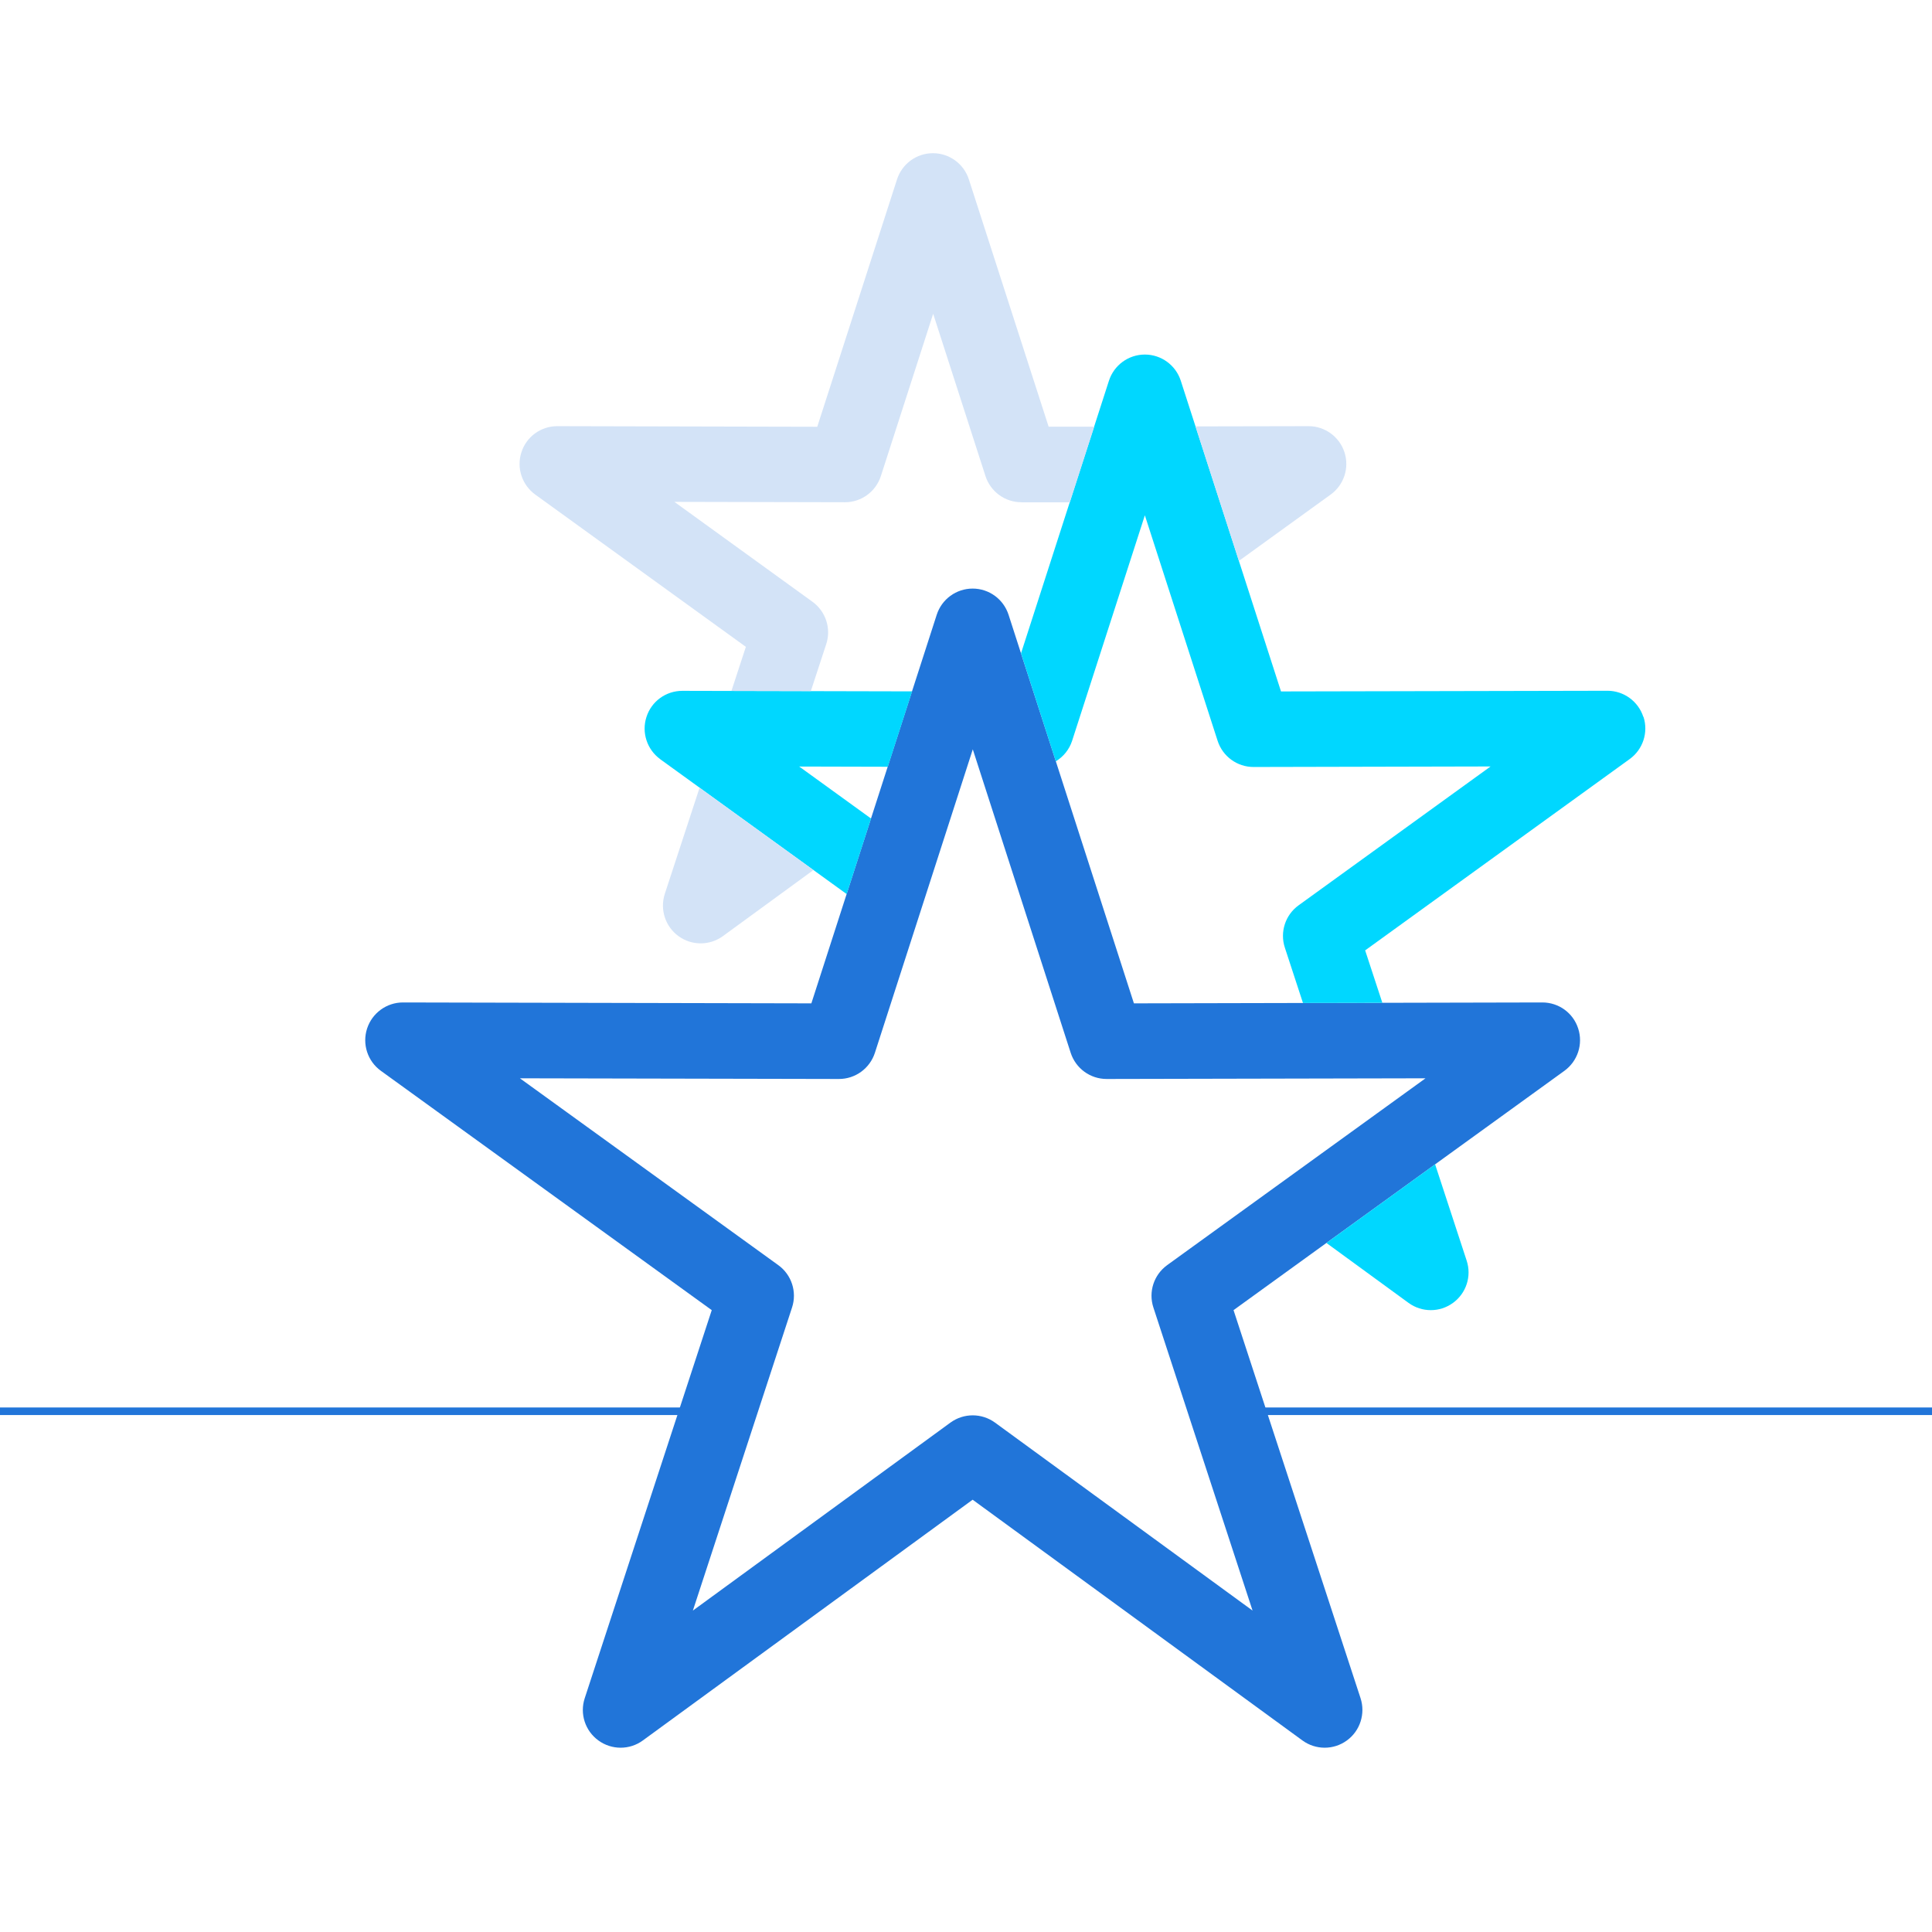 <?xml version="1.0" encoding="UTF-8"?><svg id="Design" xmlns="http://www.w3.org/2000/svg" viewBox="0 0 256 256"><defs><style>.cls-1{fill:none;stroke:#2175d9;stroke-linecap:round;stroke-linejoin:round;}.cls-2{fill:#2175d9;}.cls-2,.cls-3,.cls-4{stroke-width:0px;}.cls-3{fill:#d3e3f7;}.cls-4{fill:#00d7ff;}</style></defs><line class="cls-1" x1="163" y1="187" x2="256" y2="187"/><line class="cls-1" y1="187" x2="94" y2="187"/><path class="cls-2" d="m175.53,231.58c-1.04,0-2.07-.32-2.95-.96l-43.7-31.9-43.7,31.9c-1.75,1.28-4.13,1.28-5.89,0-1.76-1.28-2.49-3.54-1.81-5.6l16.83-51.42-43.84-31.71c-1.76-1.27-2.5-3.53-1.83-5.6.67-2.06,2.59-3.46,4.75-3.46h.01l54.11.12,16.61-51.49c.67-2.07,2.59-3.47,4.76-3.47s4.09,1.4,4.76,3.47l16.61,51.49,54.11-.12h.01c2.17,0,4.09,1.39,4.75,3.46.67,2.06-.07,4.32-1.83,5.6l-43.84,31.71,16.83,51.42c.67,2.06-.06,4.33-1.81,5.6-.88.64-1.91.96-2.94.96Zm-106.64-88.7l34.24,24.76c1.76,1.27,2.5,3.54,1.82,5.61l-13.14,40.16,34.13-24.91c1.76-1.28,4.14-1.28,5.9,0l34.13,24.91-13.14-40.16c-.68-2.07.06-4.33,1.82-5.61l34.24-24.76-42.25.09h-.01c-2.17,0-4.09-1.4-4.76-3.47l-12.97-40.21-12.97,40.21c-.67,2.07-2.59,3.47-4.76,3.47h-.01l-42.25-.09Z"/><path class="cls-4" d="m217.75,94.99c-.67-2.06-2.59-3.46-4.75-3.46h-.01l-43.25.09-13.28-41.17c-.67-2.07-2.59-3.47-4.76-3.47s-4.09,1.4-4.76,3.47l-11.65,36.12,4.61,14.31c1-.61,1.78-1.55,2.16-2.72l9.64-29.88,9.64,29.88c.67,2.07,2.59,3.47,4.76,3.47h.01l31.4-.07-25.44,18.4c-1.76,1.27-2.5,3.54-1.82,5.61l2.4,7.33,10.52-.02-2.28-6.95,35.05-25.35c1.76-1.27,2.5-3.53,1.83-5.6Z"/><path class="cls-4" d="m87.47,100.59l24.72,17.88,3.23-10.01-9.52-6.89,11.74.03,3.22-9.99-30.44-.07h-.01c-2.17,0-4.09,1.39-4.75,3.46-.67,2.06.07,4.32,1.83,5.6Z"/><path class="cls-4" d="m190.16,154.28l-14.4,10.42,10.88,7.94c.88.64,1.91.96,2.95.96s2.06-.32,2.94-.96c1.76-1.28,2.49-3.54,1.81-5.6l-4.18-12.76Z"/><path class="cls-3" d="m92.7,104.37l-4.61,14.07c-.67,2.06.06,4.33,1.81,5.6.88.64,1.91.96,2.94.96s2.07-.32,2.95-.96l11.99-8.75-15.09-10.91Z"/><path class="cls-3" d="m164.15,74.33l12.17-8.8c1.76-1.27,2.5-3.53,1.83-5.6-.67-2.06-2.59-3.46-4.75-3.46h-.01l-14.98.03,5.75,17.82Z"/><path class="cls-3" d="m135.32,66.56h6.44s3.23-10.02,3.23-10.02h-6.04s-10.57-32.77-10.57-32.77c-.67-2.07-2.59-3.47-4.76-3.47s-4.09,1.4-4.76,3.47l-10.57,32.78-34.44-.08h-.01c-2.17,0-4.09,1.39-4.75,3.46-.67,2.06.07,4.32,1.83,5.6l27.91,20.18-1.91,5.84,10.52.02,2.04-6.22c.68-2.07-.06-4.33-1.82-5.61l-18.3-13.24,22.59.05h.01c2.17,0,4.09-1.4,4.76-3.47l6.93-21.5,6.93,21.5c.67,2.07,2.59,3.47,4.76,3.47h.01Z"/></svg>
